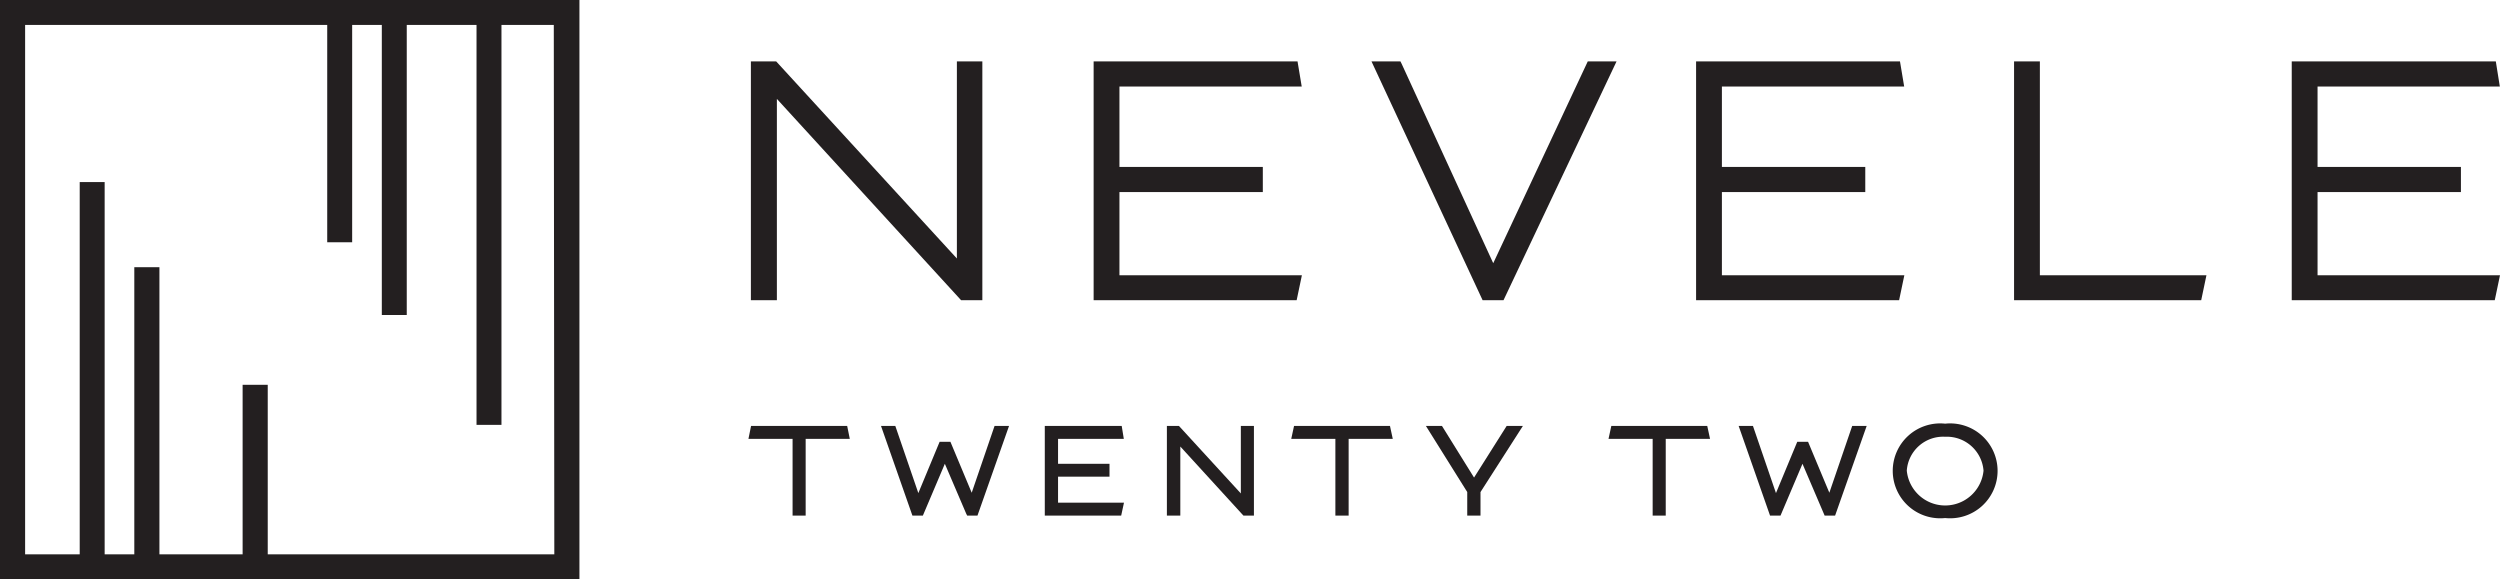 <svg xmlns="http://www.w3.org/2000/svg" xmlns:xlink="http://www.w3.org/1999/xlink" viewBox="0 0 143.33 33.22"><defs><style>.cls-1{fill:none;}.cls-2{fill:#231f20;}.cls-3{clip-path:url(#clip-path);}</style><clipPath id="clip-path" transform="translate(0 0)"><rect class="cls-1" width="143.33" height="33.22"/></clipPath></defs><g id="Layer_2" data-name="Layer 2"><g id="Layer_1-2" data-name="Layer 1"><polygon class="cls-2" points="43.06 24.42 42.91 25.16 45.44 25.16 45.44 29.56 46.19 29.56 46.19 25.16 48.72 25.16 48.57 24.42 43.06 24.42"/><polygon class="cls-2" points="55.71 28.25 54.49 25.33 53.87 25.33 52.65 28.27 51.33 24.42 50.51 24.42 52.31 29.56 52.91 29.56 54.17 26.59 55.39 29.44 55.45 29.56 56.04 29.56 57.85 24.42 57.02 24.42 55.71 28.25"/><polygon class="cls-2" points="60.66 27.33 63.61 27.33 63.61 26.59 60.66 26.59 60.66 25.16 64.43 25.16 64.31 24.42 59.9 24.42 59.9 29.56 64.28 29.56 64.44 28.82 60.66 28.82 60.66 27.33"/><polygon class="cls-2" points="71.14 28.29 67.61 24.44 67.59 24.42 66.9 24.42 66.9 29.56 67.67 29.56 67.67 25.6 71.27 29.54 71.29 29.56 71.89 29.56 71.89 24.42 71.14 24.42 71.14 28.29"/><polygon class="cls-2" points="74.19 24.42 74.03 25.16 76.56 25.16 76.56 29.56 77.32 29.56 77.32 25.16 79.85 25.16 79.69 24.42 74.19 24.42"/><polygon class="cls-2" points="84.51 27.38 82.69 24.45 82.67 24.42 81.75 24.42 84.12 28.21 84.12 29.56 84.88 29.56 84.88 28.21 87.31 24.42 86.38 24.42 84.51 27.38"/><polygon class="cls-2" points="92.38 24.42 92.22 25.16 94.75 25.16 94.75 29.56 95.5 29.56 95.5 25.16 98.04 25.16 97.88 24.42 92.38 24.42"/><polygon class="cls-2" points="104.88 28.25 103.66 25.33 103.04 25.33 101.82 28.27 100.5 24.42 99.68 24.42 101.48 29.56 102.08 29.56 103.34 26.59 104.61 29.56 105.21 29.56 107.02 24.42 106.19 24.42 104.88 28.25"/><g class="cls-3"><path class="cls-2" d="M111.52,24.29a2.72,2.72,0,1,0,0,5.41,2.72,2.72,0,1,0,0-5.41m2.2,2.69a2.21,2.21,0,0,1-4.4,0,2.09,2.09,0,0,1,2.2-1.94,2.11,2.11,0,0,1,2.2,1.95" transform="translate(0 0)"/><polygon class="cls-2" points="56.32 17.21 56.32 3.52 54.86 3.52 54.86 14.82 44.5 3.52 43.05 3.52 43.05 17.21 44.54 17.21 44.54 5.67 55.1 17.21 56.32 17.21"/><polygon class="cls-2" points="74.64 15.78 64.18 15.78 64.18 11.01 72.4 11.01 72.4 9.57 64.18 9.57 64.18 4.96 74.63 4.96 74.39 3.52 62.7 3.52 62.7 17.21 74.34 17.21 74.64 15.78"/><polygon class="cls-2" points="86.2 17.21 92.68 3.52 91.03 3.52 85.61 15.09 80.36 3.66 80.29 3.52 78.63 3.52 85 17.21 86.2 17.21"/><polygon class="cls-2" points="109.18 15.78 98.72 15.78 98.72 11.01 106.94 11.01 106.94 9.57 98.72 9.57 98.72 4.96 109.17 4.96 108.93 3.52 97.24 3.52 97.24 17.21 108.88 17.21 109.18 15.78"/></g><g class="cls-3"><polygon class="cls-2" points="126.5 15.78 116.95 15.78 116.95 3.52 115.47 3.52 115.47 17.21 126.2 17.21 126.5 15.78"/><polygon class="cls-2" points="132.87 11.01 141.09 11.01 141.09 9.57 132.87 9.57 132.87 4.96 143.32 4.96 143.09 3.52 131.39 3.52 131.39 17.21 143.03 17.21 143.33 15.78 132.87 15.78 132.87 11.01"/><path class="cls-2" d="M0,33.22H33.22V0H0Zm31.78-1.44H15.35V22.06H13.91v9.72H9.14V15.32H7.7V31.78H6V10.44H4.57V31.78H1.44V1.43H18.76V13.89h1.43V1.43h1.7V18.06h1.43V1.43h4V24.36h1.43V1.43h3Z" transform="translate(0 0)"/></g></g></g></svg>